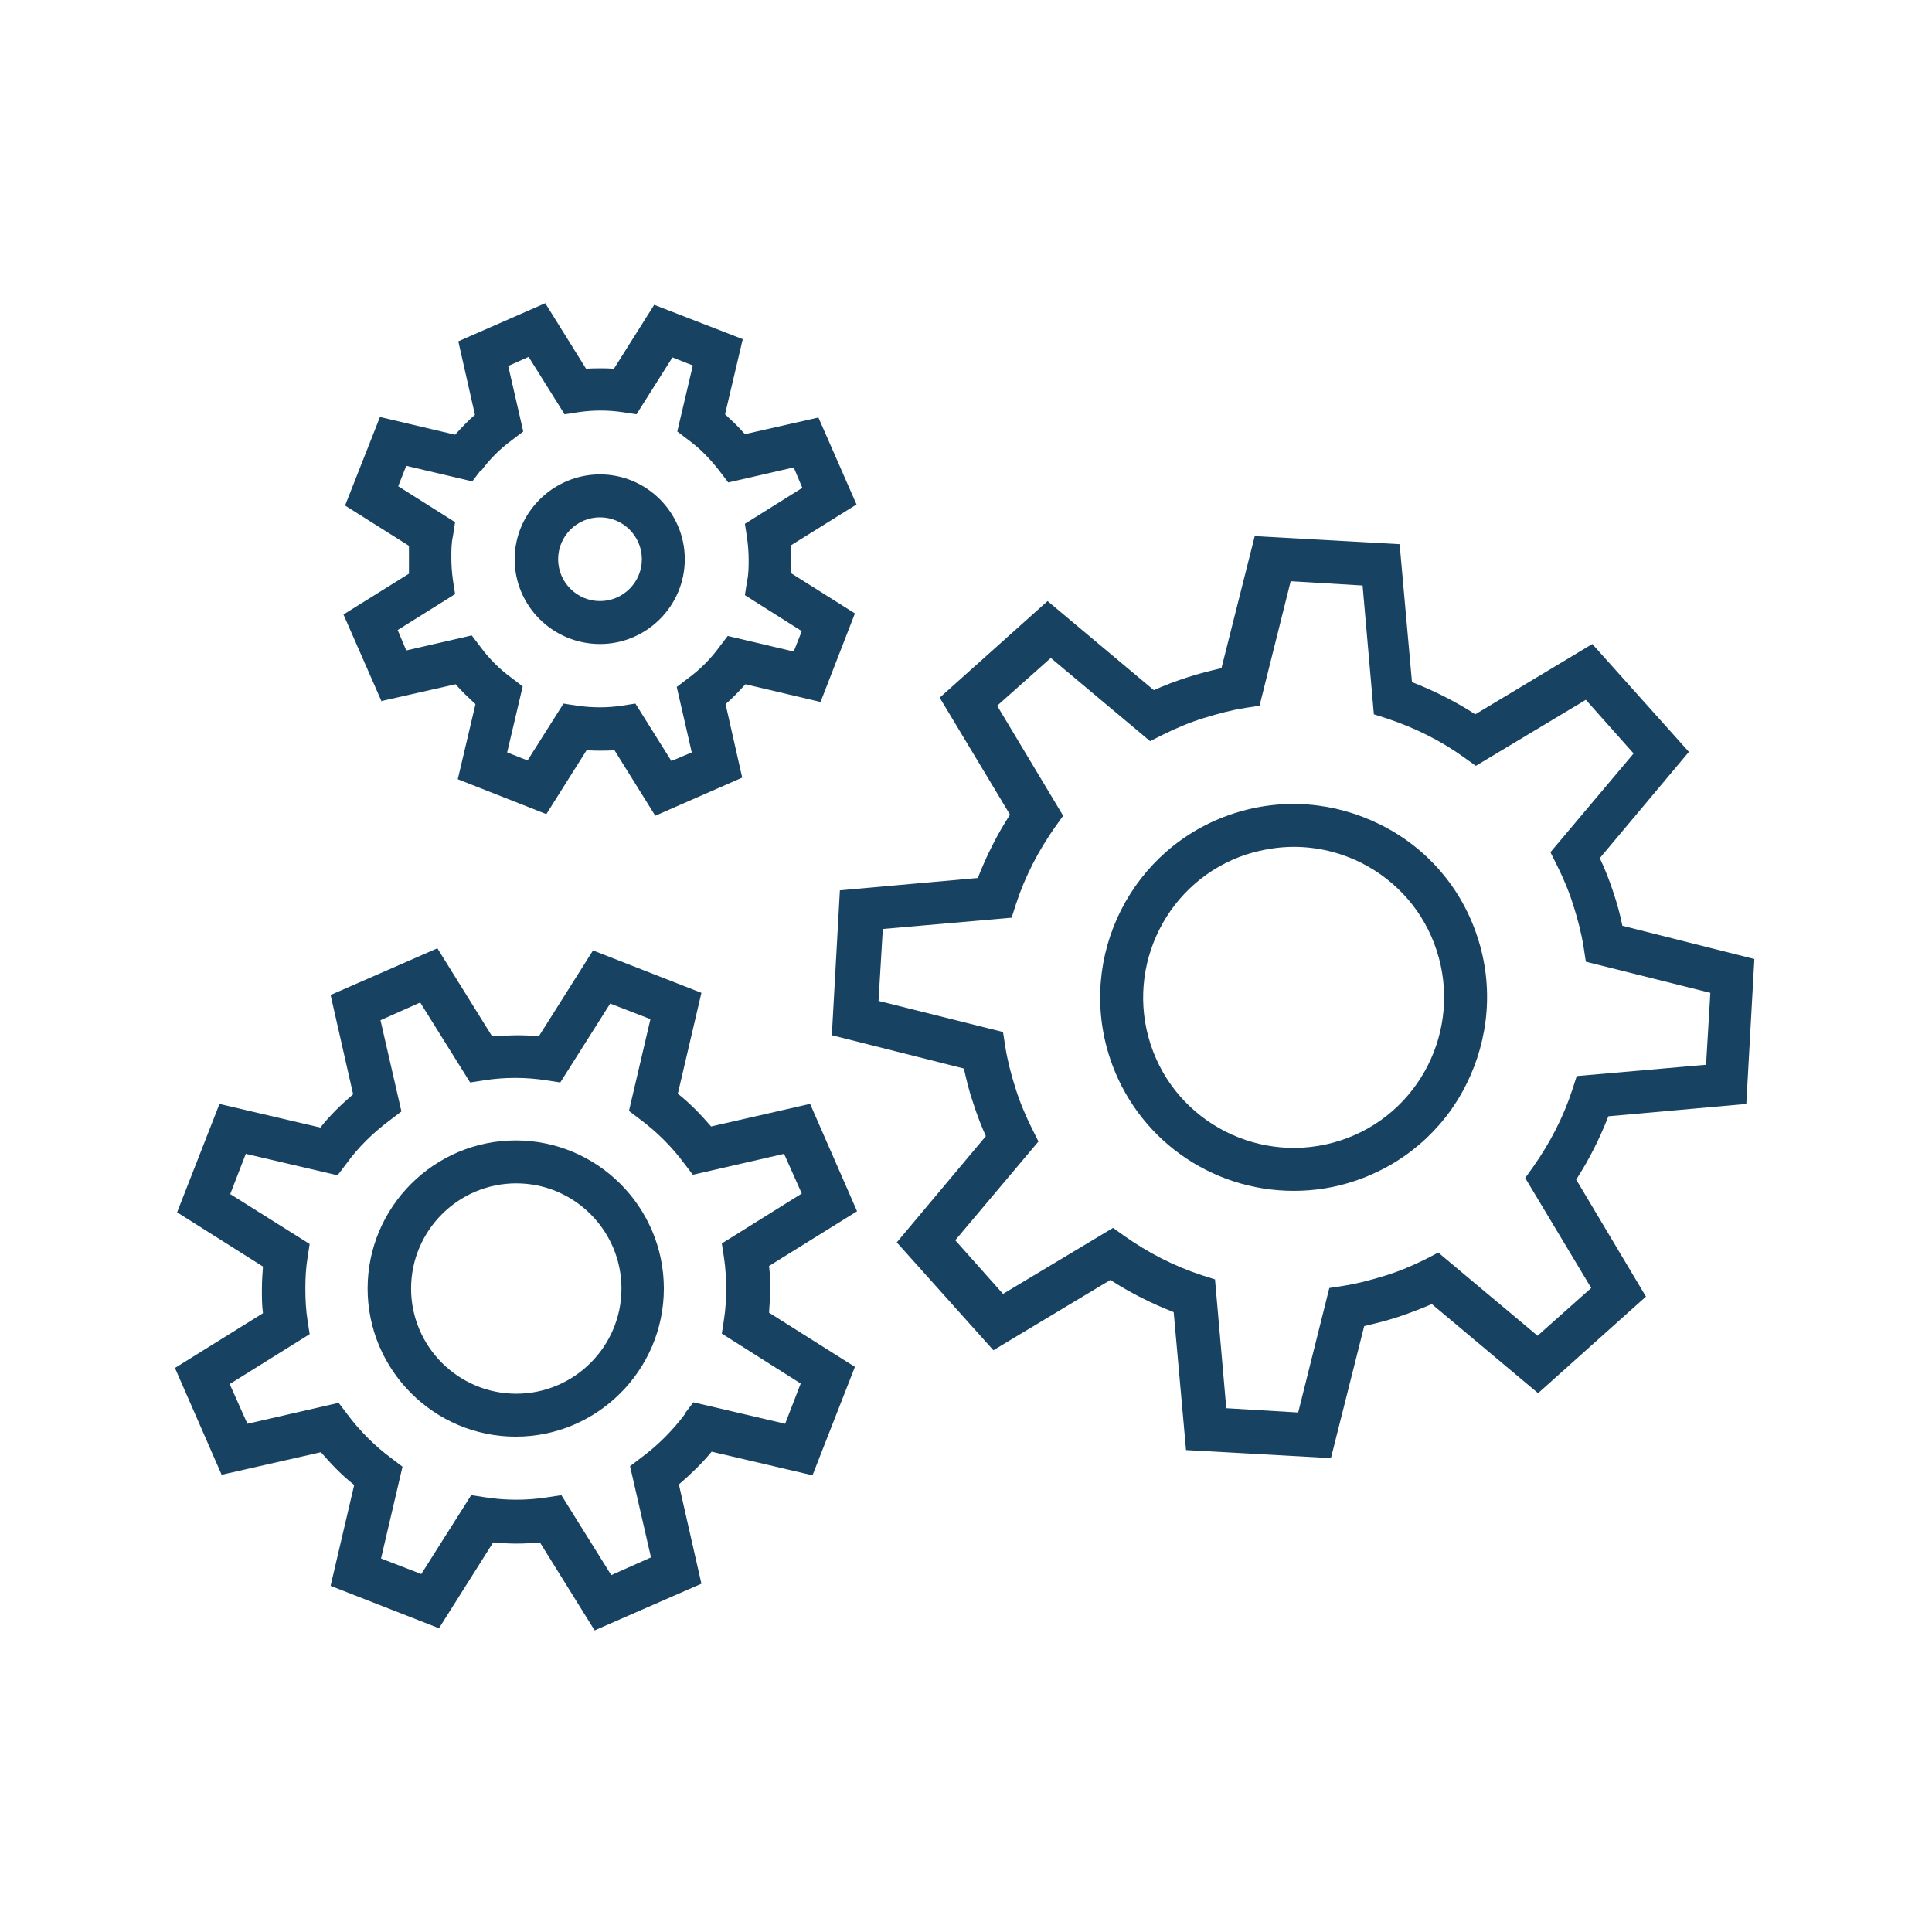 <svg xmlns="http://www.w3.org/2000/svg" xmlns:xlink="http://www.w3.org/1999/xlink" width="1080" zoomAndPan="magnify" viewBox="0 0 810 810" height="1080" preserveAspectRatio="xMidYMid meet" version="1.0"><path fill="#184261" d="M 339.523 462.824 L 298.125 472.273 C 293.852 467.324 289.352 462.602 284.176 458.551 L 294.074 416.25 L 248.625 398.477 L 225.898 434.477 C 219.375 433.801 212.852 434.023 206.324 434.477 L 183.375 397.574 L 138.602 417.148 L 148.051 458.773 C 143.102 463.051 138.375 467.551 134.324 472.727 L 92.023 462.824 L 74.25 508.273 L 110.25 531 C 110.023 534.148 109.801 537.301 109.801 540.676 C 109.801 544.051 109.801 547.199 110.25 550.574 L 73.352 573.523 L 92.926 618.301 L 134.551 608.852 C 138.824 613.801 143.324 618.523 148.5 622.574 L 138.602 664.875 L 184.051 682.648 L 206.773 646.648 C 213.301 647.324 219.824 647.324 226.352 646.648 L 249.301 683.551 L 294.074 663.977 L 284.625 622.352 C 289.574 618.074 294.301 613.574 298.352 608.625 L 340.648 618.523 L 358.426 573.074 L 322.426 550.352 C 322.648 547.199 322.875 544.051 322.875 540.676 C 322.875 537.301 322.875 534.148 322.426 530.773 L 359.324 507.824 L 339.75 463.051 Z M 287.324 592.648 C 282.148 599.625 275.852 605.926 268.875 611.102 L 264.148 614.699 L 272.926 652.949 L 256.273 660.375 L 235.352 626.852 L 229.5 627.75 C 220.949 629.102 211.949 629.102 203.398 627.75 L 197.551 626.852 L 176.625 659.926 L 159.75 653.398 L 168.75 614.926 L 164.023 611.324 C 157.051 606.148 150.75 599.852 145.574 592.875 L 141.977 588.148 L 103.727 596.926 L 96.301 580.273 L 129.824 559.352 L 128.926 553.5 C 128.25 549.227 128.023 544.727 128.023 540.227 C 128.023 535.727 128.25 531.676 128.926 527.398 L 129.824 521.551 L 96.523 500.625 L 103.051 483.75 L 141.523 492.75 L 145.125 488.023 C 150.301 480.824 156.602 474.75 163.574 469.574 L 168.301 465.977 L 159.523 427.727 L 176.176 420.301 L 197.102 453.824 L 202.949 452.926 C 211.5 451.574 220.5 451.574 229.051 452.926 L 234.898 453.824 L 255.824 420.75 L 272.699 427.273 L 263.699 465.75 L 268.426 469.352 C 275.398 474.523 281.699 480.824 286.875 487.801 L 290.477 492.523 L 328.727 483.75 L 336.148 500.398 L 302.625 521.324 L 303.523 527.176 C 304.199 531.449 304.426 535.949 304.426 540.449 C 304.426 544.949 304.199 549 303.523 553.273 L 302.625 559.125 L 335.699 580.051 L 329.176 596.926 L 290.699 587.926 L 287.102 592.648 Z M 287.324 592.648 " fill-opacity="1" fill-rule="nonzero"/><path fill="#184261" d="M 216.227 478.125 C 182.023 478.125 154.125 506.023 154.125 540.227 C 154.125 574.426 182.023 602.324 216.227 602.324 C 250.426 602.324 278.324 574.426 278.324 540.227 C 278.324 506.023 250.426 478.125 216.227 478.125 Z M 260.551 540.227 C 260.551 564.523 240.75 584.324 216.449 584.324 C 192.148 584.324 172.352 564.523 172.352 540.227 C 172.352 515.926 192.148 496.125 216.449 496.125 C 240.75 496.125 260.551 515.926 260.551 540.227 Z M 260.551 540.227 " fill-opacity="1" fill-rule="nonzero"/><path fill="#184261" d="M 160.199 293.852 L 191.023 286.875 C 193.5 289.801 196.426 292.5 199.352 295.199 L 191.926 326.699 L 229.051 341.324 L 245.926 314.551 C 249.75 314.773 253.801 314.773 257.625 314.551 L 274.727 342 L 311.176 326.023 L 304.199 295.199 C 307.125 292.727 309.824 289.801 312.523 286.875 L 344.023 294.301 L 358.426 257.176 L 331.648 240.301 C 331.648 238.5 331.648 236.477 331.648 234.676 C 331.648 232.875 331.648 230.625 331.648 228.602 L 359.102 211.5 L 343.125 175.051 L 312.301 182.023 C 309.824 179.102 306.898 176.398 303.977 173.699 L 311.398 142.199 L 274.273 127.801 L 257.398 154.574 C 253.574 154.352 249.523 154.352 245.699 154.574 L 228.602 127.125 L 192.148 143.102 L 199.125 173.926 C 196.199 176.398 193.5 179.324 190.801 182.25 L 159.301 174.824 L 144.676 211.949 L 171.449 228.824 C 171.449 230.625 171.449 232.648 171.449 234.449 C 171.449 236.25 171.449 238.5 171.449 240.523 L 144 257.625 L 159.977 294.074 Z M 201.602 197.551 C 205.199 192.602 209.699 188.102 214.648 184.5 L 219.375 180.898 L 213.074 153.449 L 221.625 149.625 L 236.699 173.699 L 242.551 172.801 C 248.625 171.898 254.926 171.898 261 172.801 L 266.852 173.699 L 281.926 149.852 L 290.477 153.227 L 283.949 180.898 L 288.676 184.5 C 293.625 188.102 297.898 192.602 301.727 197.551 L 305.324 202.273 L 332.773 195.977 L 336.375 204.523 L 312.301 219.602 L 313.199 225.449 C 313.648 228.602 313.875 231.75 313.875 234.676 C 313.875 237.602 313.875 240.75 313.199 243.676 L 312.301 249.523 L 336.148 264.602 L 332.773 273.148 L 305.102 266.625 L 301.5 271.352 C 297.898 276.301 293.398 280.801 288.449 284.398 L 283.727 288 L 290.023 315.449 L 281.477 319.051 L 266.398 294.977 L 260.551 295.875 C 254.699 296.773 248.398 296.773 242.102 295.875 L 236.25 294.977 L 221.176 318.824 L 212.625 315.449 L 219.148 287.773 L 214.426 284.176 C 209.477 280.574 204.977 276.074 201.375 271.125 L 197.773 266.398 L 170.324 272.699 L 166.727 264.148 L 190.801 249.074 L 189.898 243.227 C 189.449 240.074 189.227 236.926 189.227 233.773 C 189.227 230.625 189.227 227.699 189.898 224.773 L 190.801 218.926 L 166.949 203.852 L 170.324 195.301 L 198 201.824 L 201.602 197.102 Z M 201.602 197.551 " fill-opacity="1" fill-rule="nonzero"/><path fill="#184261" d="M 251.551 270 C 271.125 270 287.102 254.023 287.102 234.449 C 287.102 214.875 271.125 198.898 251.551 198.898 C 231.977 198.898 215.773 214.875 215.773 234.449 C 215.773 254.023 231.75 270 251.551 270 Z M 234 234.449 C 234 224.773 241.875 216.898 251.551 216.898 C 261.227 216.898 269.102 224.773 269.102 234.449 C 269.102 244.125 261.227 252 251.551 252 C 241.875 252 234 244.125 234 234.449 Z M 234 234.449 " fill-opacity="1" fill-rule="nonzero"/><path fill="#184261" d="M 732.148 462.824 L 735.523 402.074 L 680.176 388.125 C 679.273 383.398 677.926 378.676 676.352 373.949 C 674.773 369.227 672.977 364.5 670.727 359.773 L 708.074 315.227 L 667.574 270 L 618.523 299.477 C 610.199 294.074 601.199 289.574 591.977 285.977 L 586.801 228.148 L 526.051 224.773 L 512.102 280.125 C 507.375 281.25 502.648 282.375 497.926 283.949 C 492.977 285.523 488.25 287.324 483.75 289.352 L 439.199 252 L 393.977 292.5 L 423.449 341.551 C 418.051 349.875 413.551 358.875 409.949 368.102 L 352.125 373.273 L 348.75 434.023 L 404.102 447.977 C 405.227 452.926 406.352 457.648 407.926 462.148 C 409.5 467.102 411.301 471.824 413.324 476.324 L 375.977 520.875 L 416.477 566.102 L 465.523 536.625 C 473.852 542.023 482.852 546.523 492.074 550.125 L 497.25 607.949 L 558 611.324 L 571.949 555.977 C 576.676 554.852 581.398 553.727 586.125 552.148 C 590.852 550.574 595.574 548.773 600.301 546.75 L 644.852 584.102 L 690.074 543.602 L 660.824 494.551 C 666.227 486.227 670.727 477.227 674.324 468 Z M 661.051 451.125 L 659.25 456.75 C 655.426 468.449 649.801 479.25 642.824 489.148 L 639.449 493.875 L 667.125 540 L 644.625 560.023 L 603 525.148 L 597.824 527.852 C 592.426 530.551 586.574 533.023 580.727 534.824 C 574.875 536.625 569.023 538.199 563.176 539.102 L 557.324 540 L 544.273 592.199 L 514.125 590.398 L 509.398 536.398 L 503.773 534.602 C 492.074 530.773 481.273 525.148 471.375 518.176 L 466.648 514.801 L 420.523 542.477 L 400.5 519.977 L 435.375 478.574 L 432.676 473.176 C 429.977 467.773 427.5 461.926 425.699 456.074 C 423.898 450.449 422.324 444.375 421.426 438.523 L 420.523 432.676 L 368.324 419.625 L 370.125 389.477 L 424.125 384.75 L 425.926 379.125 C 429.75 367.426 435.375 356.625 442.352 346.727 L 445.727 342 L 418.051 295.875 L 440.551 275.852 L 482.176 310.727 L 487.574 308.023 C 492.977 305.324 498.824 302.852 504.676 301.051 C 510.523 299.25 516.375 297.676 522.227 296.773 L 528.074 295.875 L 541.125 243.676 L 571.273 245.477 L 576 299.477 L 581.625 301.273 C 593.102 305.102 604.125 310.5 614.023 317.699 L 618.75 321.074 L 664.875 293.398 L 684.898 315.898 L 650.023 357.301 L 652.727 362.699 C 655.426 368.102 657.898 373.949 659.699 379.801 C 661.5 385.426 663.074 391.5 663.977 397.352 L 664.875 403.199 L 717.074 416.25 L 715.273 446.398 L 661.273 451.125 Z M 661.051 451.125 " fill-opacity="1" fill-rule="nonzero"/><path fill="#184261" d="M 578.926 345.824 C 559.574 336.148 537.75 334.352 517.051 341.102 C 474.523 355.051 451.352 400.949 465.301 443.477 C 476.324 477 507.375 499.273 542.477 499.273 C 551.023 499.273 559.574 497.926 567.676 495.227 C 588.148 488.477 605.023 474.074 614.699 454.727 C 624.375 435.375 626.176 413.324 619.426 392.852 C 612.676 372.148 598.273 355.5 578.926 345.824 Z M 562.051 478.125 C 528.977 488.926 493.199 470.926 482.398 437.852 C 471.602 404.773 489.602 369 522.676 358.199 C 529.199 356.176 535.727 355.051 542.477 355.051 C 552.148 355.051 561.824 357.301 570.824 361.801 C 585.898 369.449 597.148 382.5 602.324 398.477 C 613.125 431.551 595.125 467.324 562.051 478.125 Z M 562.051 478.125 " fill-opacity="1" fill-rule="nonzero"/></svg>